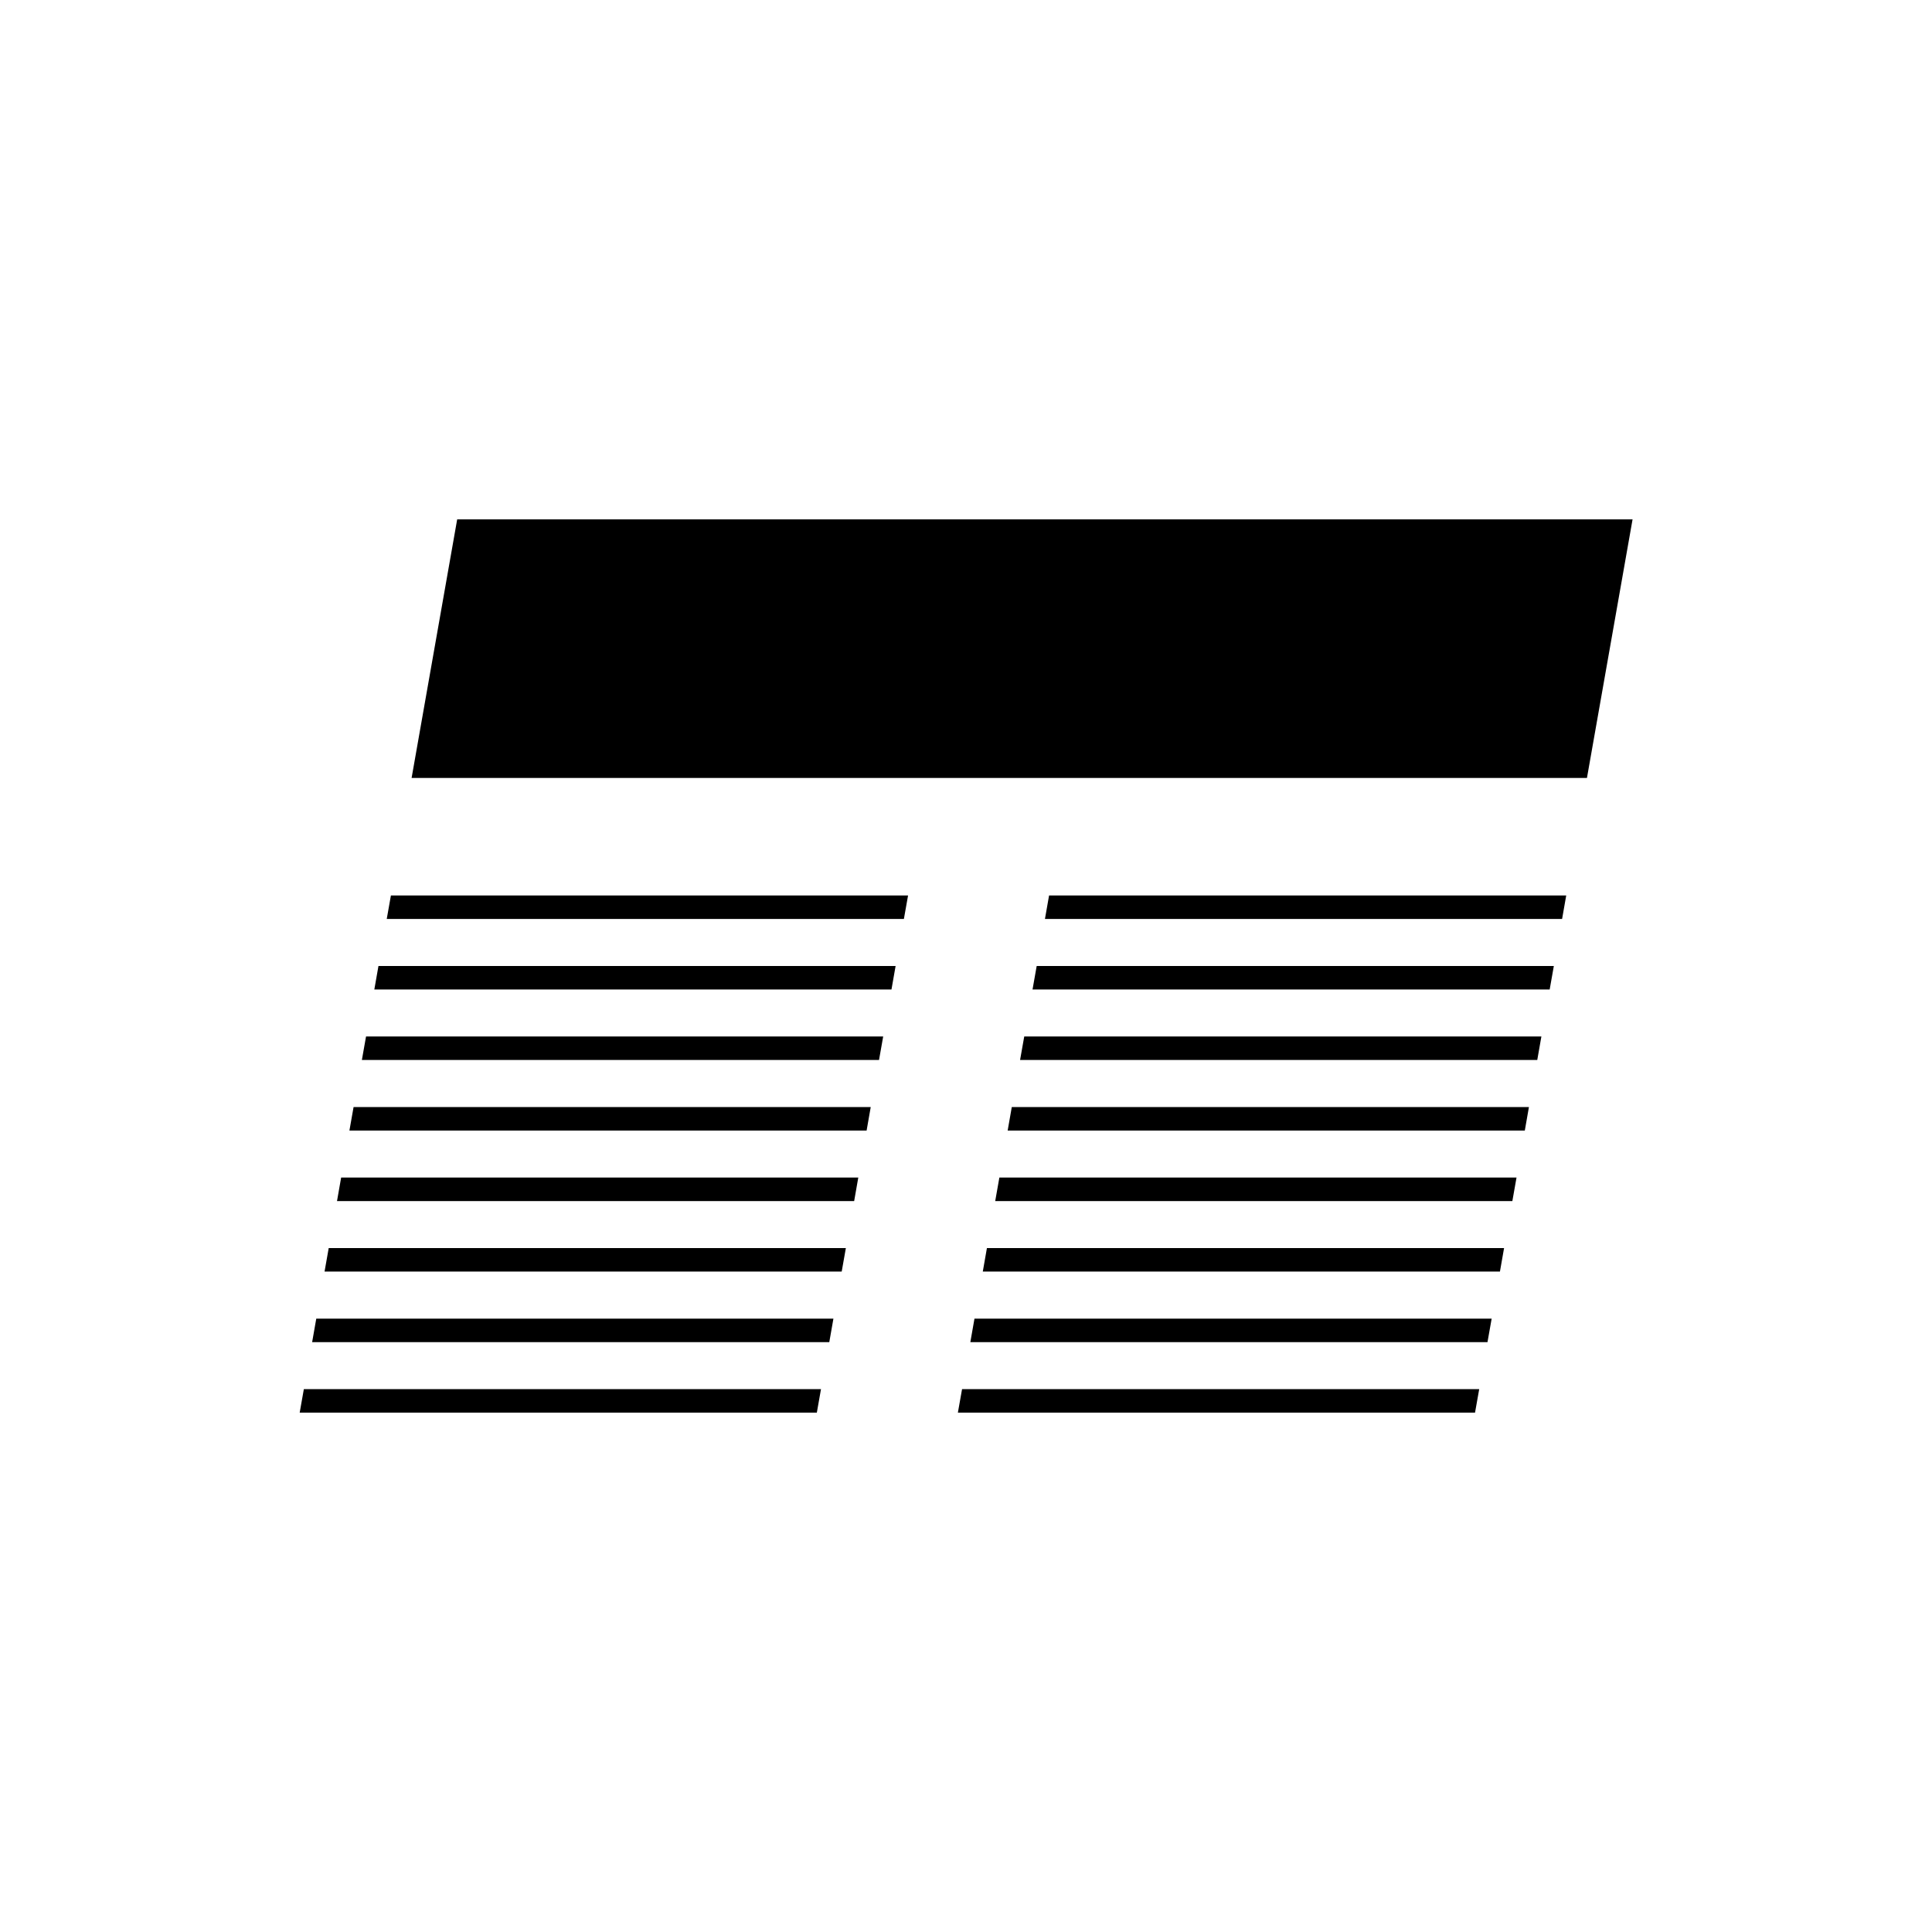 <?xml version="1.0" encoding="UTF-8"?>
<!-- Uploaded to: SVG Repo, www.svgrepo.com, Generator: SVG Repo Mixer Tools -->
<svg fill="#000000" width="800px" height="800px" version="1.1" viewBox="144 144 512 512" xmlns="http://www.w3.org/2000/svg">
 <g>
  <path d="m383.54 387.54h-137.05l1.105-6.227h137.05z"/>
  <path d="m380.25 406.23h-137.05l1.094-6.227h137.05z"/>
  <path d="m376.95 424.91h-137.05l1.102-6.227h137.05z"/>
  <path d="m373.66 443.61h-137.06l1.102-6.234h137.05z"/>
  <path d="m370.36 462.3h-137.05l1.094-6.234h137.05z"/>
  <path d="m367.06 480.98h-137.05l1.102-6.234h137.05z"/>
  <path d="m363.77 499.68h-137.05l1.094-6.227h137.05z"/>
  <path d="m360.47 518.36h-137.05l1.102-6.227h137.05z"/>
  <path d="m557.97 387.54h-137.05l1.094-6.227h137.05z"/>
  <path d="m554.68 406.23h-137.05l1.102-6.227h137.05z"/>
  <path d="m551.39 424.91h-137.06l1.102-6.227h137.05z"/>
  <path d="m548.09 443.61h-137.05l1.094-6.234h137.05z"/>
  <path d="m544.79 462.3h-137.05l1.102-6.234h137.05z"/>
  <path d="m541.5 480.98h-137.05l1.094-6.234h137.05z"/>
  <path d="m538.2 499.68h-137.05l1.094-6.227h137.06z"/>
  <path d="m534.9 518.36h-137.05l1.105-6.227h137.05z"/>
  <path d="m564.56 350.16h-311.48l12.078-68.527h311.49z"/>
 </g>
</svg>
